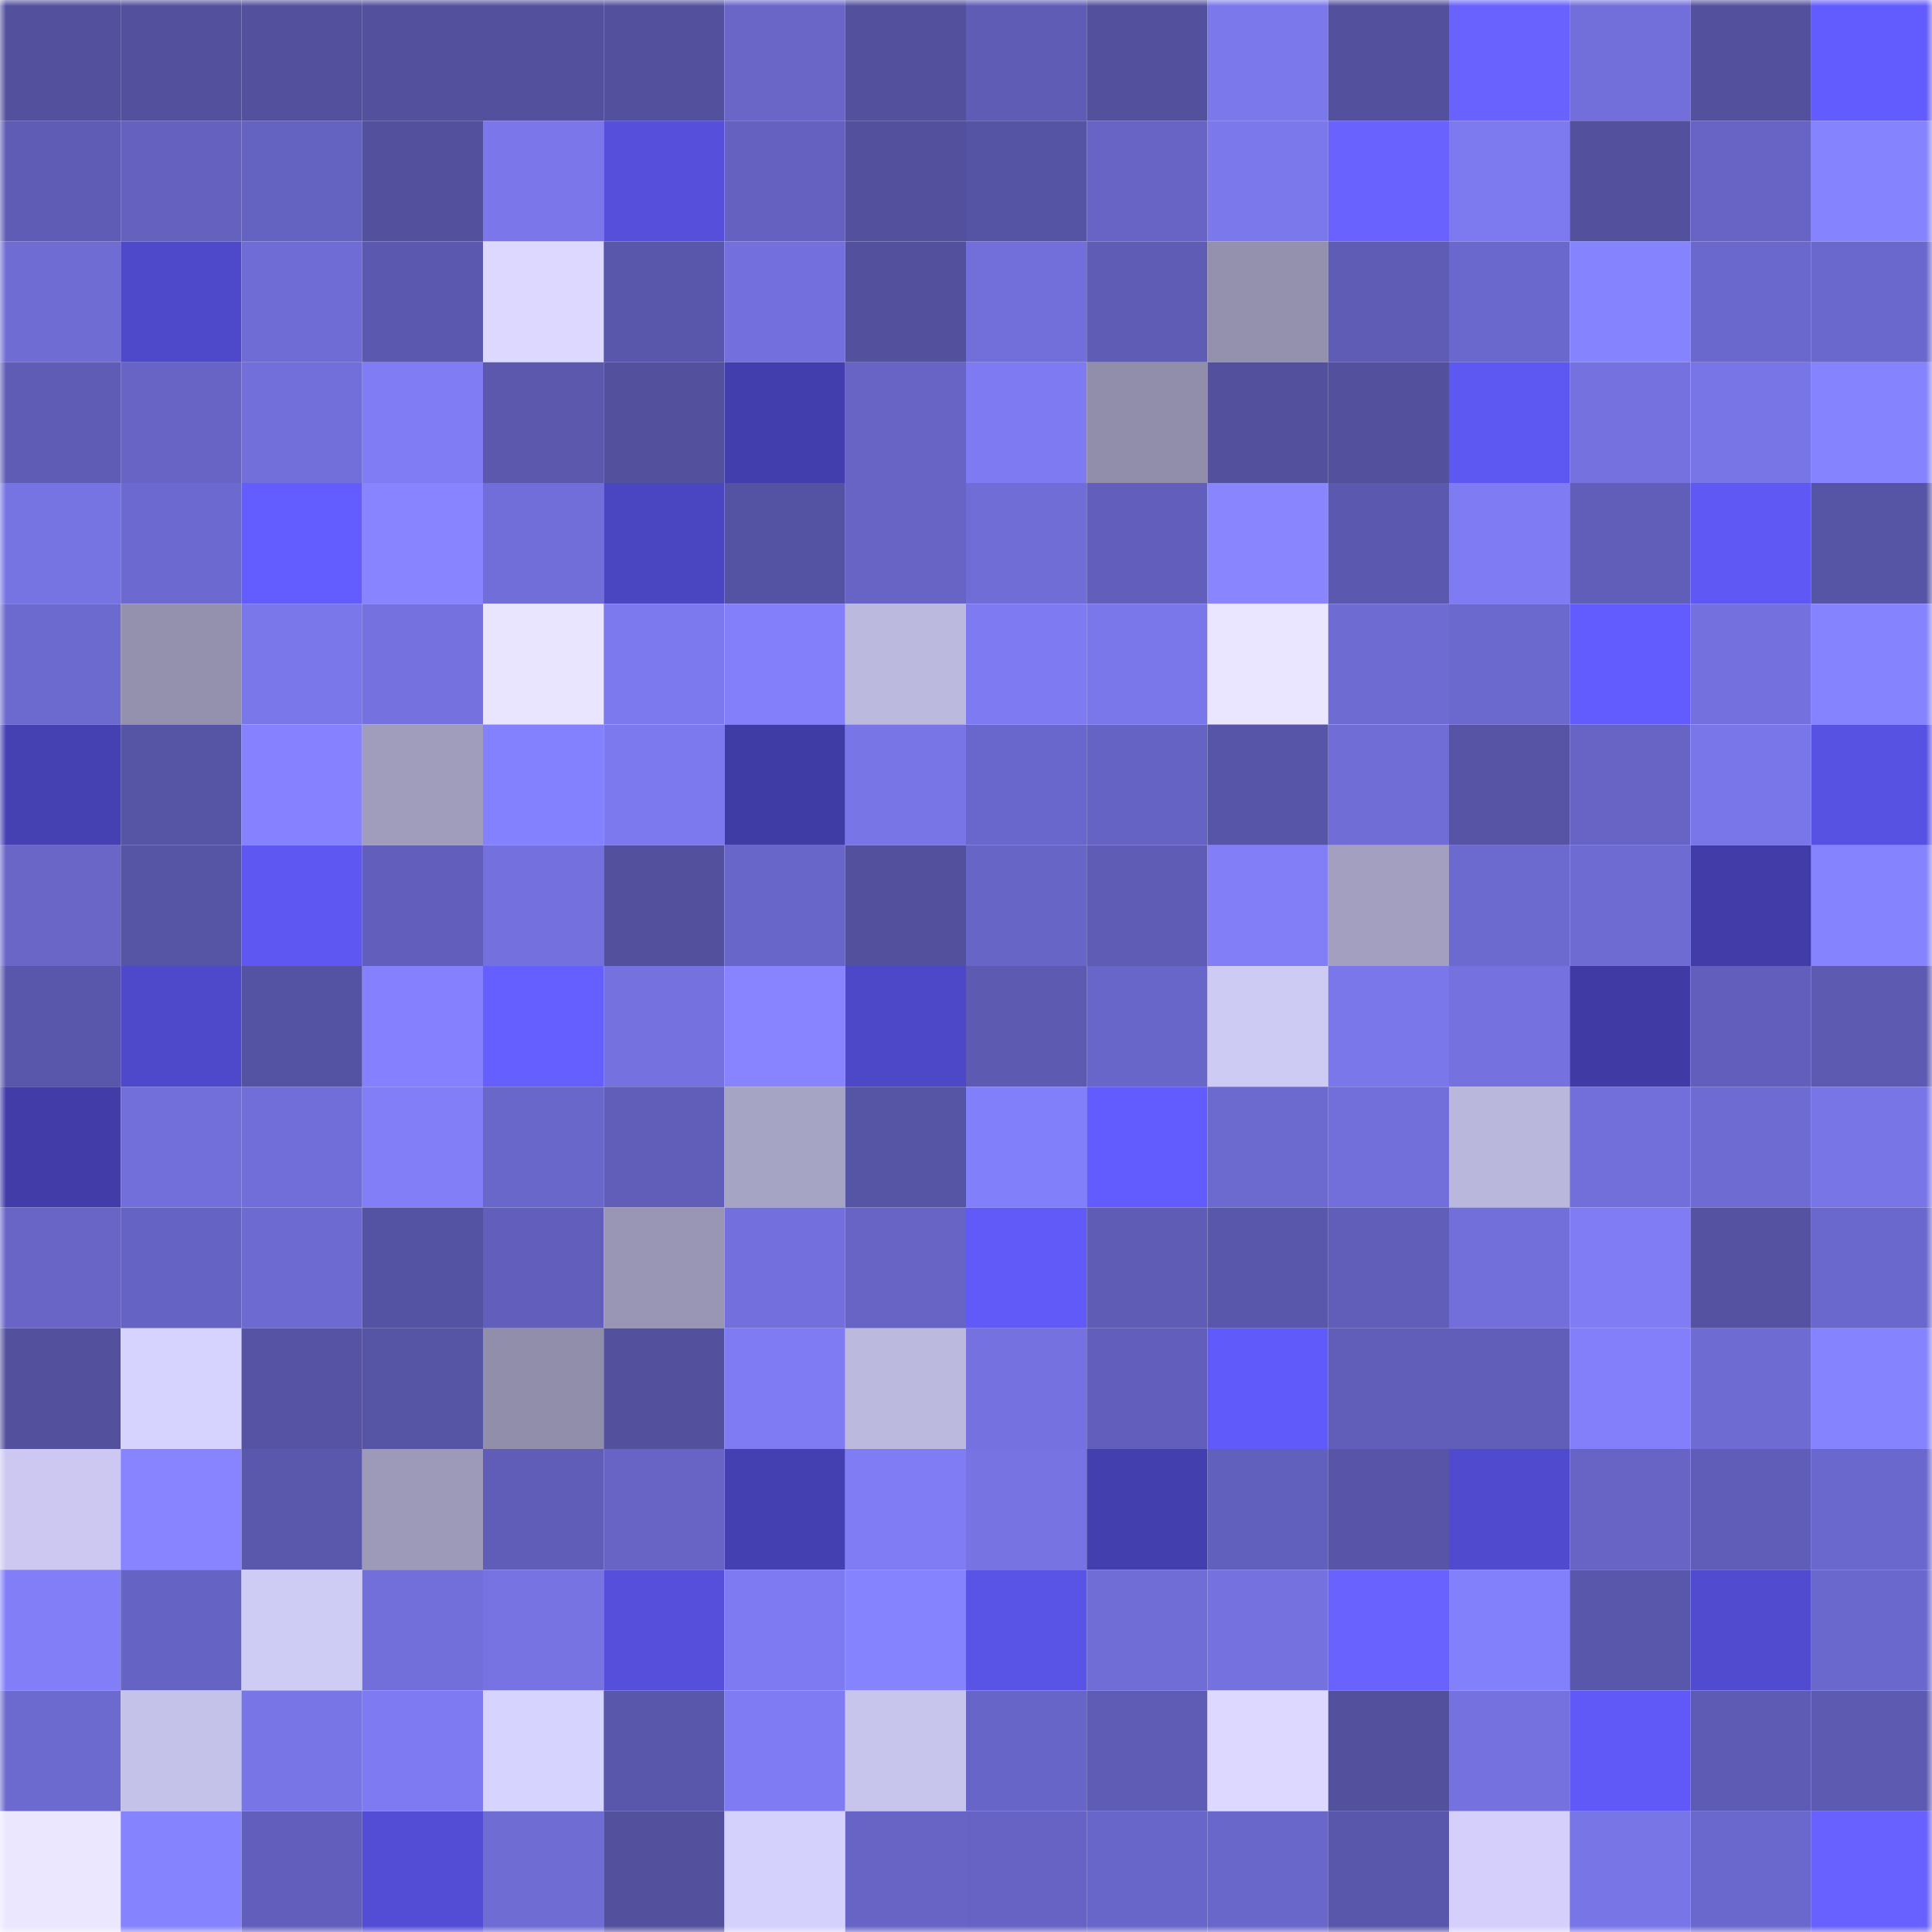 <svg viewBox="0 0 160 160" fill="none" role="img" xmlns="http://www.w3.org/2000/svg" width="240" height="240" name="ethereum%2C0x0a473f0c9fd80bce588aea66213e71201296d078"><mask id="1724850840" mask-type="alpha" maskUnits="userSpaceOnUse" x="0" y="0" width="160" height="160"><rect width="160" height="160" fill="#FFFFFF"></rect></mask><g mask="url(#1724850840)"><rect x="0" y="0" width="10" height="10" fill="#53509e"></rect><rect x="10" y="0" width="10" height="10" fill="#53509e"></rect><rect x="20" y="0" width="10" height="10" fill="#53509e"></rect><rect x="30" y="0" width="10" height="10" fill="#53509e"></rect><rect x="40" y="0" width="10" height="10" fill="#53509e"></rect><rect x="50" y="0" width="10" height="10" fill="#53509e"></rect><rect x="60" y="0" width="10" height="10" fill="#6966c8"></rect><rect x="70" y="0" width="10" height="10" fill="#53509e"></rect><rect x="80" y="0" width="10" height="10" fill="#5f5cb6"></rect><rect x="90" y="0" width="10" height="10" fill="#53509e"></rect><rect x="100" y="0" width="10" height="10" fill="#7b78ec"></rect><rect x="110" y="0" width="10" height="10" fill="#53509e"></rect><rect x="120" y="0" width="10" height="10" fill="#6a62ff"></rect><rect x="130" y="0" width="10" height="10" fill="#726eda"></rect><rect x="140" y="0" width="10" height="10" fill="#53509e"></rect><rect x="150" y="0" width="10" height="10" fill="#625bfe"></rect><rect x="0" y="10" width="10" height="10" fill="#5e5cb5"></rect><rect x="10" y="10" width="10" height="10" fill="#6461bf"></rect><rect x="20" y="10" width="10" height="10" fill="#6563c2"></rect><rect x="30" y="10" width="10" height="10" fill="#53509e"></rect><rect x="40" y="10" width="10" height="10" fill="#7b77eb"></rect><rect x="50" y="10" width="10" height="10" fill="#554fdb"></rect><rect x="60" y="10" width="10" height="10" fill="#6461c0"></rect><rect x="70" y="10" width="10" height="10" fill="#53509e"></rect><rect x="80" y="10" width="10" height="10" fill="#5553a4"></rect><rect x="90" y="10" width="10" height="10" fill="#6764c6"></rect><rect x="100" y="10" width="10" height="10" fill="#7b78ec"></rect><rect x="110" y="10" width="10" height="10" fill="#6962ff"></rect><rect x="120" y="10" width="10" height="10" fill="#7d79ef"></rect><rect x="130" y="10" width="10" height="10" fill="#53509e"></rect><rect x="140" y="10" width="10" height="10" fill="#6764c5"></rect><rect x="150" y="10" width="10" height="10" fill="#8683ff"></rect><rect x="0" y="20" width="10" height="10" fill="#6f6cd4"></rect><rect x="10" y="20" width="10" height="10" fill="#4e49ca"></rect><rect x="20" y="20" width="10" height="10" fill="#6f6cd5"></rect><rect x="30" y="20" width="10" height="10" fill="#5b59af"></rect><rect x="40" y="20" width="10" height="10" fill="#dcd8ff"></rect><rect x="50" y="20" width="10" height="10" fill="#5957ab"></rect><rect x="60" y="20" width="10" height="10" fill="#7370dd"></rect><rect x="70" y="20" width="10" height="10" fill="#53509e"></rect><rect x="80" y="20" width="10" height="10" fill="#726fdb"></rect><rect x="90" y="20" width="10" height="10" fill="#5f5cb5"></rect><rect x="100" y="20" width="10" height="10" fill="#9491af"></rect><rect x="110" y="20" width="10" height="10" fill="#5f5cb5"></rect><rect x="120" y="20" width="10" height="10" fill="#6b68cd"></rect><rect x="130" y="20" width="10" height="10" fill="#8683ff"></rect><rect x="140" y="20" width="10" height="10" fill="#6b68cd"></rect><rect x="150" y="20" width="10" height="10" fill="#6b68cd"></rect><rect x="0" y="30" width="10" height="10" fill="#5f5cb6"></rect><rect x="10" y="30" width="10" height="10" fill="#6764c6"></rect><rect x="20" y="30" width="10" height="10" fill="#726fdb"></rect><rect x="30" y="30" width="10" height="10" fill="#7f7cf4"></rect><rect x="40" y="30" width="10" height="10" fill="#5b58ae"></rect><rect x="50" y="30" width="10" height="10" fill="#53509e"></rect><rect x="60" y="30" width="10" height="10" fill="#433ead"></rect><rect x="70" y="30" width="10" height="10" fill="#6764c6"></rect><rect x="80" y="30" width="10" height="10" fill="#7e7af1"></rect><rect x="90" y="30" width="10" height="10" fill="#908eab"></rect><rect x="100" y="30" width="10" height="10" fill="#53509e"></rect><rect x="110" y="30" width="10" height="10" fill="#53509e"></rect><rect x="120" y="30" width="10" height="10" fill="#5e58f3"></rect><rect x="130" y="30" width="10" height="10" fill="#7572e0"></rect><rect x="140" y="30" width="10" height="10" fill="#7875e7"></rect><rect x="150" y="30" width="10" height="10" fill="#8683ff"></rect><rect x="0" y="40" width="10" height="10" fill="#7673e3"></rect><rect x="10" y="40" width="10" height="10" fill="#6c69d0"></rect><rect x="20" y="40" width="10" height="10" fill="#635cfe"></rect><rect x="30" y="40" width="10" height="10" fill="#8884ff"></rect><rect x="40" y="40" width="10" height="10" fill="#716ed9"></rect><rect x="50" y="40" width="10" height="10" fill="#4a45c0"></rect><rect x="60" y="40" width="10" height="10" fill="#5452a2"></rect><rect x="70" y="40" width="10" height="10" fill="#6764c6"></rect><rect x="80" y="40" width="10" height="10" fill="#706dd7"></rect><rect x="90" y="40" width="10" height="10" fill="#625fbc"></rect><rect x="100" y="40" width="10" height="10" fill="#8985ff"></rect><rect x="110" y="40" width="10" height="10" fill="#5b59af"></rect><rect x="120" y="40" width="10" height="10" fill="#7e7bf3"></rect><rect x="130" y="40" width="10" height="10" fill="#605eb9"></rect><rect x="140" y="40" width="10" height="10" fill="#5f58f4"></rect><rect x="150" y="40" width="10" height="10" fill="#5654a5"></rect><rect x="0" y="50" width="10" height="10" fill="#6c69cf"></rect><rect x="10" y="50" width="10" height="10" fill="#9391ae"></rect><rect x="20" y="50" width="10" height="10" fill="#7a77ea"></rect><rect x="30" y="50" width="10" height="10" fill="#7572e0"></rect><rect x="40" y="50" width="10" height="10" fill="#e9e5ff"></rect><rect x="50" y="50" width="10" height="10" fill="#7c79ee"></rect><rect x="60" y="50" width="10" height="10" fill="#837ffb"></rect><rect x="70" y="50" width="10" height="10" fill="#bcb9df"></rect><rect x="80" y="50" width="10" height="10" fill="#7e7bf2"></rect><rect x="90" y="50" width="10" height="10" fill="#7a77ea"></rect><rect x="100" y="50" width="10" height="10" fill="#eae6ff"></rect><rect x="110" y="50" width="10" height="10" fill="#6e6bd3"></rect><rect x="120" y="50" width="10" height="10" fill="#6b68ce"></rect><rect x="130" y="50" width="10" height="10" fill="#625bfe"></rect><rect x="140" y="50" width="10" height="10" fill="#7471df"></rect><rect x="150" y="50" width="10" height="10" fill="#8683ff"></rect><rect x="0" y="60" width="10" height="10" fill="#4641b3"></rect><rect x="10" y="60" width="10" height="10" fill="#5654a5"></rect><rect x="20" y="60" width="10" height="10" fill="#8682ff"></rect><rect x="30" y="60" width="10" height="10" fill="#9f9cbc"></rect><rect x="40" y="60" width="10" height="10" fill="#8481fe"></rect><rect x="50" y="60" width="10" height="10" fill="#7c79ee"></rect><rect x="60" y="60" width="10" height="10" fill="#403ca6"></rect><rect x="70" y="60" width="10" height="10" fill="#7875e7"></rect><rect x="80" y="60" width="10" height="10" fill="#6a67cc"></rect><rect x="90" y="60" width="10" height="10" fill="#6563c3"></rect><rect x="100" y="60" width="10" height="10" fill="#5755a7"></rect><rect x="110" y="60" width="10" height="10" fill="#706dd7"></rect><rect x="120" y="60" width="10" height="10" fill="#5754a6"></rect><rect x="130" y="60" width="10" height="10" fill="#6764c6"></rect><rect x="140" y="60" width="10" height="10" fill="#7976e9"></rect><rect x="150" y="60" width="10" height="10" fill="#5852e2"></rect><rect x="0" y="70" width="10" height="10" fill="#6966c8"></rect><rect x="10" y="70" width="10" height="10" fill="#5654a5"></rect><rect x="20" y="70" width="10" height="10" fill="#5e57f2"></rect><rect x="30" y="70" width="10" height="10" fill="#625fbc"></rect><rect x="40" y="70" width="10" height="10" fill="#7471de"></rect><rect x="50" y="70" width="10" height="10" fill="#53509e"></rect><rect x="60" y="70" width="10" height="10" fill="#6966c9"></rect><rect x="70" y="70" width="10" height="10" fill="#53509e"></rect><rect x="80" y="70" width="10" height="10" fill="#6765c6"></rect><rect x="90" y="70" width="10" height="10" fill="#5f5cb5"></rect><rect x="100" y="70" width="10" height="10" fill="#817ef8"></rect><rect x="110" y="70" width="10" height="10" fill="#a29fc0"></rect><rect x="120" y="70" width="10" height="10" fill="#6c69cf"></rect><rect x="130" y="70" width="10" height="10" fill="#6e6bd3"></rect><rect x="140" y="70" width="10" height="10" fill="#413ca7"></rect><rect x="150" y="70" width="10" height="10" fill="#8683ff"></rect><rect x="0" y="80" width="10" height="10" fill="#5957ab"></rect><rect x="10" y="80" width="10" height="10" fill="#4e49ca"></rect><rect x="20" y="80" width="10" height="10" fill="#5452a2"></rect><rect x="30" y="80" width="10" height="10" fill="#8581fe"></rect><rect x="40" y="80" width="10" height="10" fill="#665fff"></rect><rect x="50" y="80" width="10" height="10" fill="#7572e0"></rect><rect x="60" y="80" width="10" height="10" fill="#8884ff"></rect><rect x="70" y="80" width="10" height="10" fill="#4d48c7"></rect><rect x="80" y="80" width="10" height="10" fill="#5d5ab2"></rect><rect x="90" y="80" width="10" height="10" fill="#6966c9"></rect><rect x="100" y="80" width="10" height="10" fill="#cdcaf3"></rect><rect x="110" y="80" width="10" height="10" fill="#7a77ea"></rect><rect x="120" y="80" width="10" height="10" fill="#7572e0"></rect><rect x="130" y="80" width="10" height="10" fill="#403ba4"></rect><rect x="140" y="80" width="10" height="10" fill="#615fbb"></rect><rect x="150" y="80" width="10" height="10" fill="#5d5ab2"></rect><rect x="0" y="90" width="10" height="10" fill="#413ca7"></rect><rect x="10" y="90" width="10" height="10" fill="#726eda"></rect><rect x="20" y="90" width="10" height="10" fill="#716ed9"></rect><rect x="30" y="90" width="10" height="10" fill="#817ef8"></rect><rect x="40" y="90" width="10" height="10" fill="#6a67cb"></rect><rect x="50" y="90" width="10" height="10" fill="#605eb9"></rect><rect x="60" y="90" width="10" height="10" fill="#a6a4c5"></rect><rect x="70" y="90" width="10" height="10" fill="#5654a5"></rect><rect x="80" y="90" width="10" height="10" fill="#827ffa"></rect><rect x="90" y="90" width="10" height="10" fill="#625bfe"></rect><rect x="100" y="90" width="10" height="10" fill="#6c69cf"></rect><rect x="110" y="90" width="10" height="10" fill="#726eda"></rect><rect x="120" y="90" width="10" height="10" fill="#bab7dd"></rect><rect x="130" y="90" width="10" height="10" fill="#726eda"></rect><rect x="140" y="90" width="10" height="10" fill="#6e6bd2"></rect><rect x="150" y="90" width="10" height="10" fill="#7875e7"></rect><rect x="0" y="100" width="10" height="10" fill="#6865c7"></rect><rect x="10" y="100" width="10" height="10" fill="#6563c3"></rect><rect x="20" y="100" width="10" height="10" fill="#6d6ad1"></rect><rect x="30" y="100" width="10" height="10" fill="#5452a2"></rect><rect x="40" y="100" width="10" height="10" fill="#615fbb"></rect><rect x="50" y="100" width="10" height="10" fill="#9996b5"></rect><rect x="60" y="100" width="10" height="10" fill="#7370dd"></rect><rect x="70" y="100" width="10" height="10" fill="#6764c6"></rect><rect x="80" y="100" width="10" height="10" fill="#615af9"></rect><rect x="90" y="100" width="10" height="10" fill="#5f5cb5"></rect><rect x="100" y="100" width="10" height="10" fill="#5957ab"></rect><rect x="110" y="100" width="10" height="10" fill="#605eb9"></rect><rect x="120" y="100" width="10" height="10" fill="#726fdb"></rect><rect x="130" y="100" width="10" height="10" fill="#7f7cf4"></rect><rect x="140" y="100" width="10" height="10" fill="#5552a2"></rect><rect x="150" y="100" width="10" height="10" fill="#6b68cd"></rect><rect x="0" y="110" width="10" height="10" fill="#53509e"></rect><rect x="10" y="110" width="10" height="10" fill="#d7d3ff"></rect><rect x="20" y="110" width="10" height="10" fill="#5653a4"></rect><rect x="30" y="110" width="10" height="10" fill="#5654a5"></rect><rect x="40" y="110" width="10" height="10" fill="#918eac"></rect><rect x="50" y="110" width="10" height="10" fill="#53509e"></rect><rect x="60" y="110" width="10" height="10" fill="#7f7bf3"></rect><rect x="70" y="110" width="10" height="10" fill="#bcb9df"></rect><rect x="80" y="110" width="10" height="10" fill="#7571e0"></rect><rect x="90" y="110" width="10" height="10" fill="#625fbc"></rect><rect x="100" y="110" width="10" height="10" fill="#615afb"></rect><rect x="110" y="110" width="10" height="10" fill="#605eb9"></rect><rect x="120" y="110" width="10" height="10" fill="#615eba"></rect><rect x="130" y="110" width="10" height="10" fill="#837ffb"></rect><rect x="140" y="110" width="10" height="10" fill="#6e6bd3"></rect><rect x="150" y="110" width="10" height="10" fill="#8683ff"></rect><rect x="0" y="120" width="10" height="10" fill="#ccc8f2"></rect><rect x="10" y="120" width="10" height="10" fill="#8884ff"></rect><rect x="20" y="120" width="10" height="10" fill="#5a58ad"></rect><rect x="30" y="120" width="10" height="10" fill="#9c99b9"></rect><rect x="40" y="120" width="10" height="10" fill="#5f5db7"></rect><rect x="50" y="120" width="10" height="10" fill="#6764c6"></rect><rect x="60" y="120" width="10" height="10" fill="#4540b2"></rect><rect x="70" y="120" width="10" height="10" fill="#7f7cf4"></rect><rect x="80" y="120" width="10" height="10" fill="#7773e3"></rect><rect x="90" y="120" width="10" height="10" fill="#443faf"></rect><rect x="100" y="120" width="10" height="10" fill="#6260bd"></rect><rect x="110" y="120" width="10" height="10" fill="#5855a8"></rect><rect x="120" y="120" width="10" height="10" fill="#504ace"></rect><rect x="130" y="120" width="10" height="10" fill="#6764c6"></rect><rect x="140" y="120" width="10" height="10" fill="#5f5db7"></rect><rect x="150" y="120" width="10" height="10" fill="#6b68cd"></rect><rect x="0" y="130" width="10" height="10" fill="#827ef8"></rect><rect x="10" y="130" width="10" height="10" fill="#6563c3"></rect><rect x="20" y="130" width="10" height="10" fill="#cecbf4"></rect><rect x="30" y="130" width="10" height="10" fill="#726eda"></rect><rect x="40" y="130" width="10" height="10" fill="#7773e3"></rect><rect x="50" y="130" width="10" height="10" fill="#554fdb"></rect><rect x="60" y="130" width="10" height="10" fill="#7e7bf2"></rect><rect x="70" y="130" width="10" height="10" fill="#8683ff"></rect><rect x="80" y="130" width="10" height="10" fill="#5953e6"></rect><rect x="90" y="130" width="10" height="10" fill="#706dd7"></rect><rect x="100" y="130" width="10" height="10" fill="#7572e0"></rect><rect x="110" y="130" width="10" height="10" fill="#6962ff"></rect><rect x="120" y="130" width="10" height="10" fill="#8380fc"></rect><rect x="130" y="130" width="10" height="10" fill="#5957ab"></rect><rect x="140" y="130" width="10" height="10" fill="#514bd0"></rect><rect x="150" y="130" width="10" height="10" fill="#6b68cd"></rect><rect x="0" y="140" width="10" height="10" fill="#6c69cf"></rect><rect x="10" y="140" width="10" height="10" fill="#c5c2ea"></rect><rect x="20" y="140" width="10" height="10" fill="#7875e6"></rect><rect x="30" y="140" width="10" height="10" fill="#7e7af1"></rect><rect x="40" y="140" width="10" height="10" fill="#d6d3fe"></rect><rect x="50" y="140" width="10" height="10" fill="#5957ab"></rect><rect x="60" y="140" width="10" height="10" fill="#7f7bf3"></rect><rect x="70" y="140" width="10" height="10" fill="#c8c5ed"></rect><rect x="80" y="140" width="10" height="10" fill="#6865c8"></rect><rect x="90" y="140" width="10" height="10" fill="#5f5cb5"></rect><rect x="100" y="140" width="10" height="10" fill="#dcd8ff"></rect><rect x="110" y="140" width="10" height="10" fill="#53509e"></rect><rect x="120" y="140" width="10" height="10" fill="#7572e0"></rect><rect x="130" y="140" width="10" height="10" fill="#6059f7"></rect><rect x="140" y="140" width="10" height="10" fill="#5e5bb4"></rect><rect x="150" y="140" width="10" height="10" fill="#5d5ab2"></rect><rect x="0" y="150" width="10" height="10" fill="#eae7ff"></rect><rect x="10" y="150" width="10" height="10" fill="#8683ff"></rect><rect x="20" y="150" width="10" height="10" fill="#625fbc"></rect><rect x="30" y="150" width="10" height="10" fill="#524dd4"></rect><rect x="40" y="150" width="10" height="10" fill="#6f6cd4"></rect><rect x="50" y="150" width="10" height="10" fill="#53509e"></rect><rect x="60" y="150" width="10" height="10" fill="#d4d1fc"></rect><rect x="70" y="150" width="10" height="10" fill="#6764c6"></rect><rect x="80" y="150" width="10" height="10" fill="#6663c4"></rect><rect x="90" y="150" width="10" height="10" fill="#6966c9"></rect><rect x="100" y="150" width="10" height="10" fill="#6a67cb"></rect><rect x="110" y="150" width="10" height="10" fill="#5957ab"></rect><rect x="120" y="150" width="10" height="10" fill="#d4d0fb"></rect><rect x="130" y="150" width="10" height="10" fill="#7875e7"></rect><rect x="140" y="150" width="10" height="10" fill="#6b68cd"></rect><rect x="150" y="150" width="10" height="10" fill="#6860ff"></rect></g></svg>